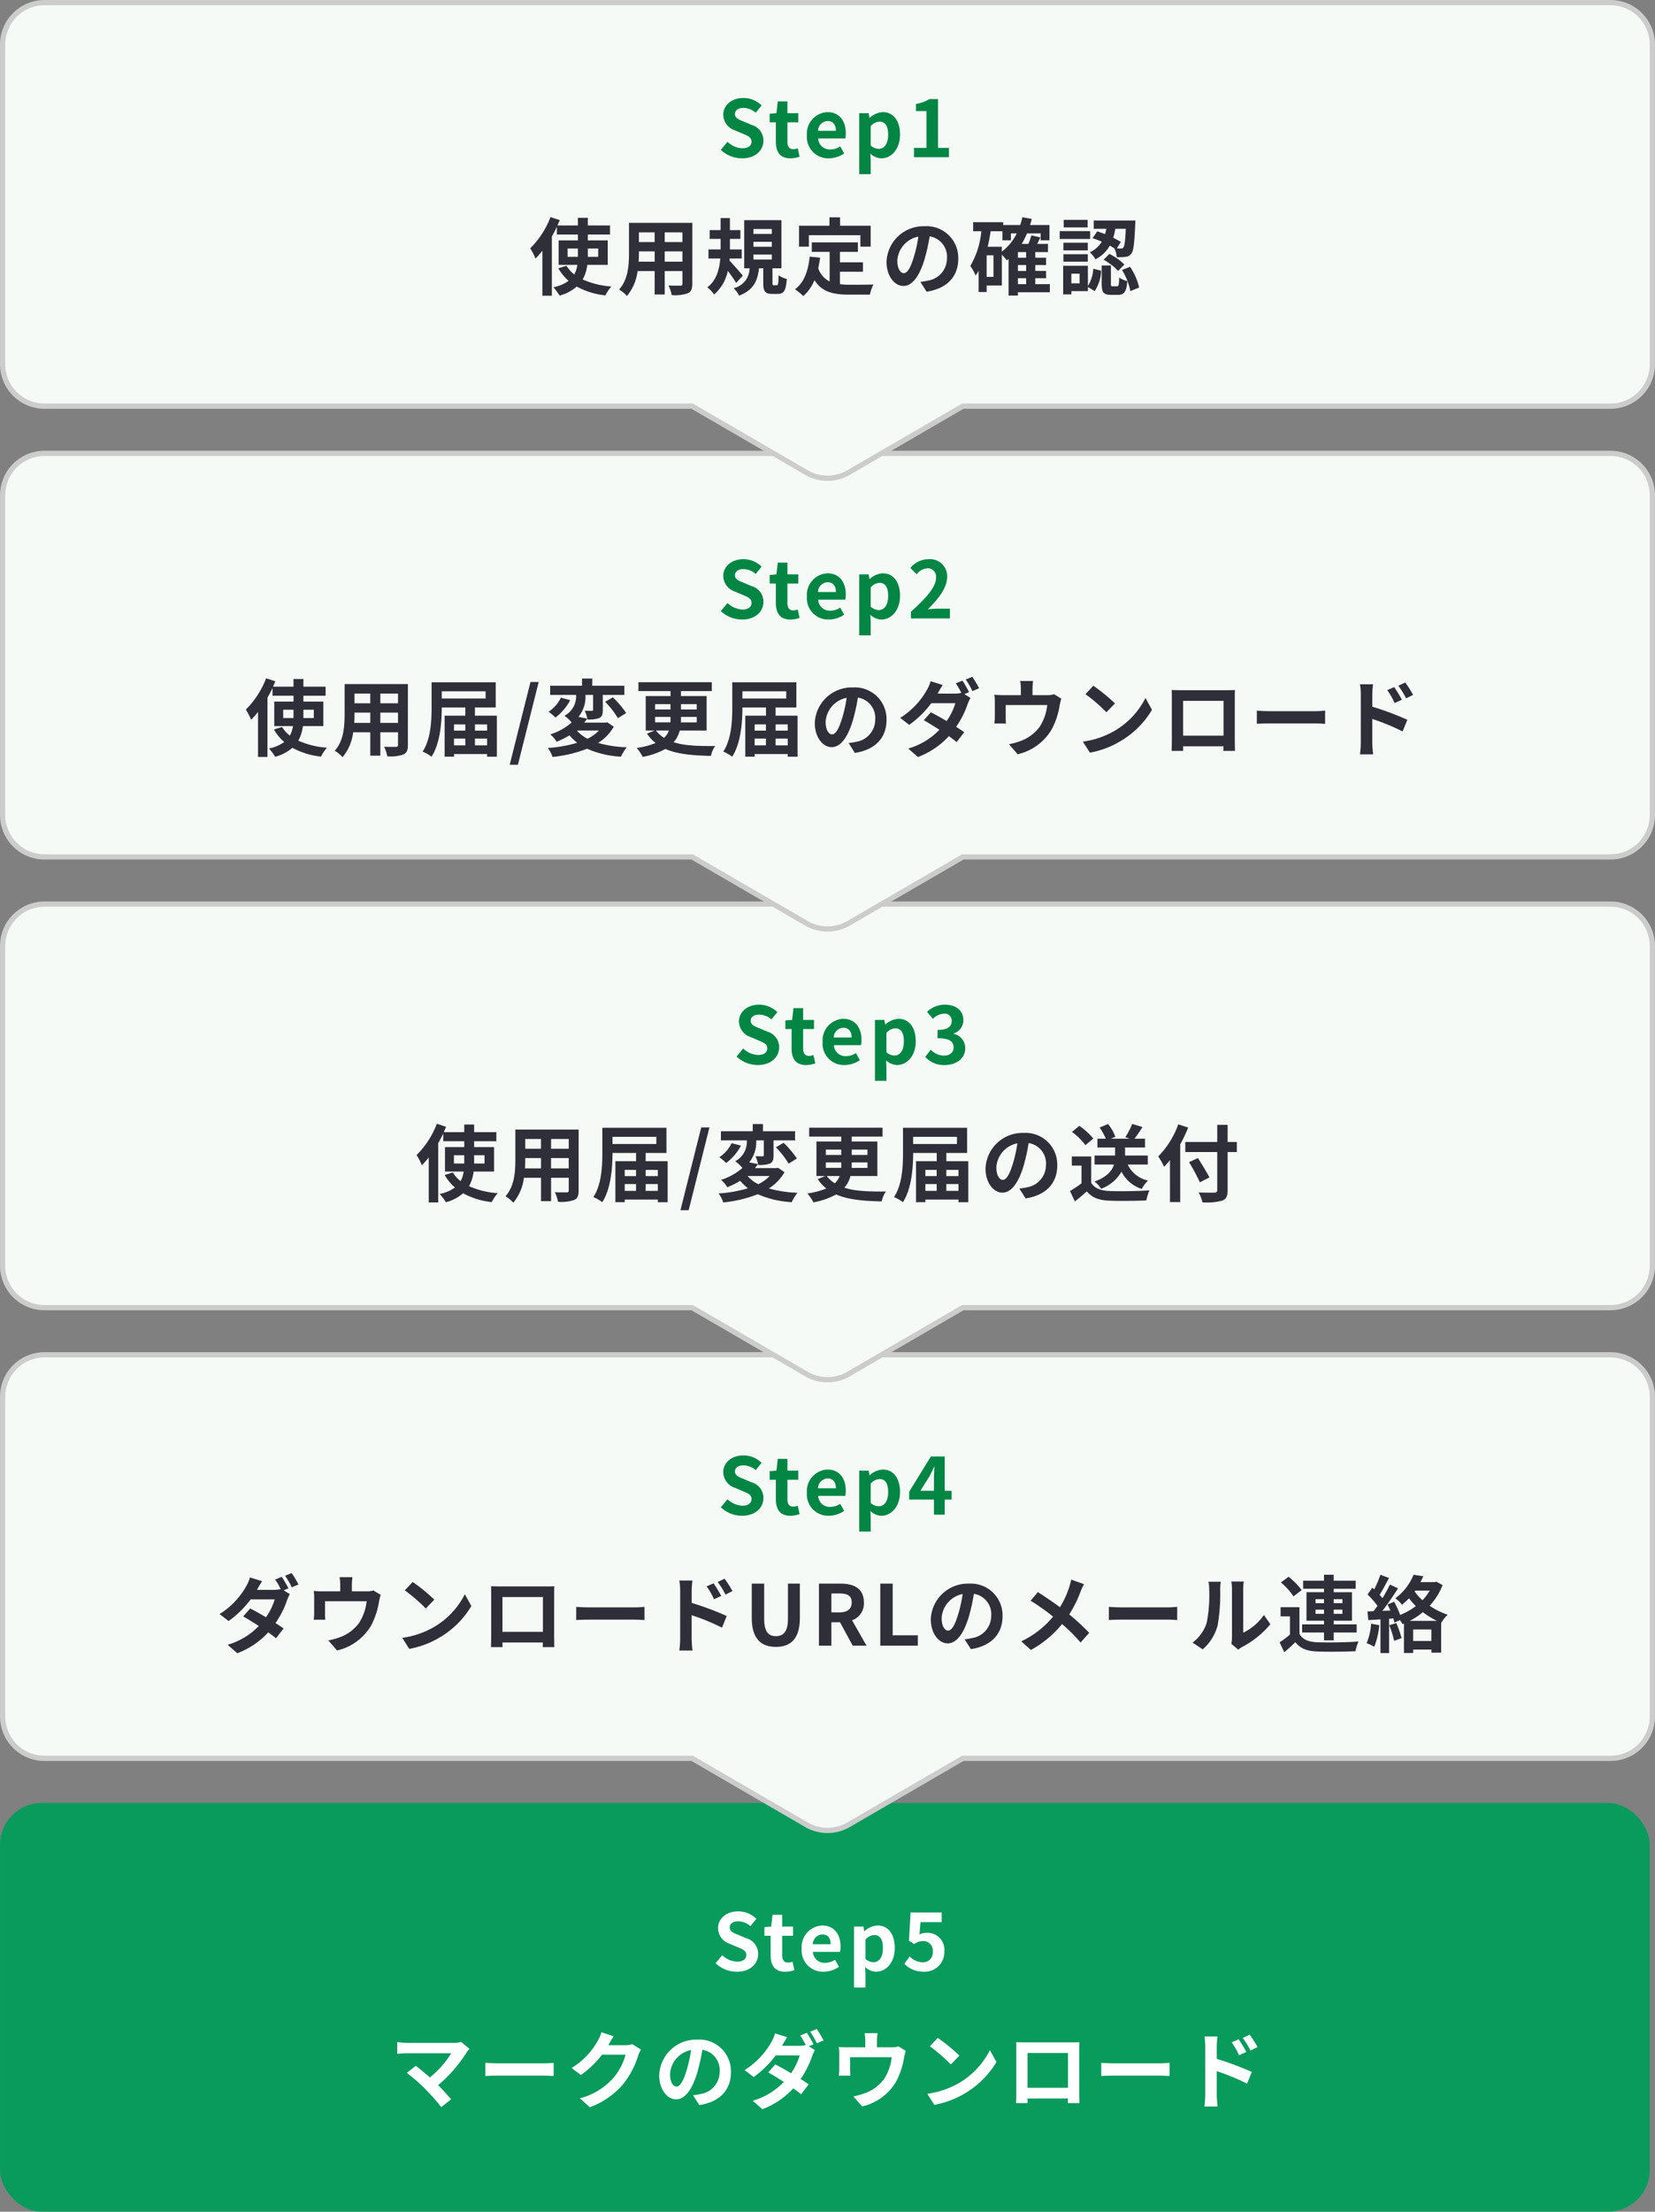<svg xmlns="http://www.w3.org/2000/svg" viewBox="0 0 316.004 422.002">
  <rect x="0" y="0" width="316.004" height="422.002" fill="#808080" stroke="none"/>
  <g id="step5" transform="translate(-79.998 -1789.898)">
    <g id="step" transform="translate(80 2146.115)">
      <rect id="長方形_6214" data-name="長方形 6214" width="315" height="78" rx="8" transform="translate(0 -12.215)" fill="#089b5c"/>
      <path id="パス_1522" data-name="パス 1522" d="M-69.952-11.392a5.168,5.168,0,0,1-1.488.176h-8.88a15.363,15.363,0,0,1-1.84-.144v2.24c.336-.032,1.2-.112,1.84-.112h8.464A17.758,17.758,0,0,1-75.92-4.624c-1.008-.88-2.064-1.744-2.7-2.224l-1.7,1.36A34.035,34.035,0,0,1-76.8-2.416,44.457,44.457,0,0,1-73.744,1.04l1.872-1.488c-.624-.752-1.568-1.792-2.48-2.7A26.657,26.657,0,0,0-68.9-9.408a4.356,4.356,0,0,1,.544-.672Zm4.624,6.5c.592-.048,1.664-.08,2.576-.08h8.592c.672,0,1.488.064,1.872.08V-7.408c-.416.032-1.136.1-1.872.1h-8.592c-.832,0-2-.048-2.576-.1Zm28.08-6.064a5.131,5.131,0,0,1-1.392.192h-3.216l.048-.08c.192-.352.592-1.072.976-1.632l-2.336-.768a7.7,7.7,0,0,1-.72,1.68A14.088,14.088,0,0,1-48.88-6.416l1.792,1.328A18.237,18.237,0,0,0-43.056-8.96h4.5a11.374,11.374,0,0,1-2.272,4.368A12.751,12.751,0,0,1-47.28-.64l1.888,1.7a15.074,15.074,0,0,0,6.464-4.512A16.694,16.694,0,0,0-36.144-8.8a6.406,6.406,0,0,1,.528-1.152Zm8.416,8.08c-.592,0-1.232-.784-1.232-2.384a4.968,4.968,0,0,1,4.016-4.592,25.433,25.433,0,0,1-.848,3.84C-27.536-3.872-28.176-2.88-28.832-2.88ZM-24.48.656c4-.608,6.048-2.976,6.048-6.3a6.047,6.047,0,0,0-6.4-6.192,7.066,7.066,0,0,0-7.3,6.784c0,2.672,1.488,4.608,3.232,4.608,1.728,0,3.1-1.952,4.048-5.152A34.434,34.434,0,0,0-23.9-9.9a3.922,3.922,0,0,1,3.312,4.192,4.29,4.29,0,0,1-3.6,4.24c-.416.1-.864.176-1.472.256Zm21.808-11.6a23.427,23.427,0,0,0-1.264-2.192l-1.264.512A18.151,18.151,0,0,1-4.144-10.8a5.271,5.271,0,0,1-1.264.144h-3.28l.016-.016c.192-.352.592-1.072.976-1.632l-2.32-.72a7.376,7.376,0,0,1-.72,1.68,14.838,14.838,0,0,1-5.088,5.312L-14.1-4.7A19.092,19.092,0,0,0-9.888-8.832H-5.3A11.654,11.654,0,0,1-6.96-5.424c-1.072-.64-2.16-1.248-3.008-1.68l-1.344,1.52c.816.464,1.9,1.12,2.976,1.824A13.372,13.372,0,0,1-14.288-.176l1.856,1.616a15.394,15.394,0,0,0,5.9-3.984c.576.416,1.1.8,1.488,1.136L-3.6-3.3c-.4-.288-.944-.64-1.536-1.024A17.49,17.49,0,0,0-2.928-8.688,8.577,8.577,0,0,1-2.4-9.84l-1.168-.72Zm-.64-2.4a15.227,15.227,0,0,1,1.28,2.208l1.28-.544a21.015,21.015,0,0,0-1.3-2.176Zm16.864,2.8a3.893,3.893,0,0,1-1.328.176H9.44V-11.6a11.629,11.629,0,0,1,.112-1.472H7.088A7.905,7.905,0,0,1,7.216-11.6v1.232H3.792a13.435,13.435,0,0,1-1.632-.08,10.216,10.216,0,0,1,.08,1.376V-6.3A12.136,12.136,0,0,1,2.16-4.96H4.368c-.032-.32-.048-.816-.048-1.184V-8.48h7.936a9.5,9.5,0,0,1-1.424,4.112A7.832,7.832,0,0,1,7.2-1.632a13.03,13.03,0,0,1-2.256.624L6.608.912a10.168,10.168,0,0,0,6.528-4.8,14.9,14.9,0,0,0,1.488-4.528,10.684,10.684,0,0,1,.32-1.28Zm7.5-1.616-1.5,1.6a33.268,33.268,0,0,1,4,3.456l1.632-1.68A33.6,33.6,0,0,0,21.056-12.16Zm-2,10.656L20.4.608a17.327,17.327,0,0,0,5.936-2.256,17.014,17.014,0,0,0,5.92-5.92L31.008-9.824A15.172,15.172,0,0,1,25.184-3.6,16.491,16.491,0,0,1,19.056-1.5ZM45.92-9.28v6.64H38.192V-9.28Zm2.144-.512c0-.48,0-1.072.032-1.552-.576.032-1.184.032-1.584.032h-8.8c-.432,0-1.04-.016-1.7-.032.032.448.032,1.1.032,1.552v7.824c0,.768-.032,2.16-.048,2.24h2.208l-.016-.88H45.9l-.016.88H48.1c0-.064-.032-1.6-.032-2.224Zm4.208,4.9c.592-.048,1.664-.08,2.576-.08H63.44c.672,0,1.488.064,1.872.08V-7.408c-.416.032-1.136.1-1.872.1H54.848c-.832,0-2-.048-2.576-.1Zm29.84-5.52a21.191,21.191,0,0,0-1.5-2.368l-1.328.624a14.981,14.981,0,0,1,1.488,2.4Zm-2.144.928c-.368-.72-1.008-1.744-1.456-2.416l-1.344.576a13.036,13.036,0,0,1,1.408,2.464ZM74.32-10.5a17.4,17.4,0,0,1,.144-1.936h-2.5a11.29,11.29,0,0,1,.16,1.936v9.2a17.327,17.327,0,0,1-.16,2.224H74.48C74.4.272,74.32-.848,74.32-1.3V-5.824A42.864,42.864,0,0,1,80.112-3.44l.9-2.224a55.663,55.663,0,0,0-6.688-2.5Z" transform="translate(158 44.785)" fill="#fff"/>
      <path id="パス_1521" data-name="パス 1521" d="M4.68.21c2.565,0,4.08-1.545,4.08-3.36A3.066,3.066,0,0,0,6.525-6.165L5.07-6.78c-.945-.375-1.74-.66-1.74-1.455,0-.735.63-1.17,1.605-1.17A3.541,3.541,0,0,1,7.29-8.49L8.415-9.885a4.926,4.926,0,0,0-3.48-1.425c-2.25,0-3.84,1.4-3.84,3.21a3.216,3.216,0,0,0,2.25,2.985l1.485.63c.99.42,1.665.675,1.665,1.5,0,.78-.615,1.275-1.77,1.275a4.367,4.367,0,0,1-2.82-1.23L.63-1.41A5.915,5.915,0,0,0,4.68.21Zm9.225,0a5.428,5.428,0,0,0,1.77-.315l-.36-1.605a2.454,2.454,0,0,1-.825.18c-.75,0-1.14-.45-1.14-1.41V-6.66h2.07V-8.4H13.35v-2.25H11.505L11.25-8.4l-1.29.1V-6.66h1.185v3.72C11.145-1.05,11.91.21,13.905.21Zm7.335,0a5.3,5.3,0,0,0,2.94-.93l-.75-1.35a3.462,3.462,0,0,1-1.89.585,2.207,2.207,0,0,1-2.325-2.1H24.39a4.1,4.1,0,0,0,.1-1.005c0-2.325-1.2-4.02-3.51-4.02A4.112,4.112,0,0,0,17.07-4.185,4.07,4.07,0,0,0,21.24.21ZM19.185-5.04a1.894,1.894,0,0,1,1.83-1.86c1.08,0,1.59.72,1.59,1.86ZM27.06,3.225h2.19V.675L29.19-.7A3.122,3.122,0,0,0,31.275.21c1.845,0,3.57-1.665,3.57-4.545,0-2.58-1.23-4.275-3.3-4.275A3.988,3.988,0,0,0,29.07-7.53h-.06l-.15-.87h-1.8Zm3.72-4.83a2.35,2.35,0,0,1-1.53-.63v-3.69a2.368,2.368,0,0,1,1.665-.87c1.155,0,1.665.885,1.665,2.49C32.58-2.475,31.8-1.605,30.78-1.605ZM40.425.21a3.751,3.751,0,0,0,3.885-3.9,3.223,3.223,0,0,0-3.42-3.525,2.871,2.871,0,0,0-1.335.315l.21-2.355H43.8V-11.1H37.86l-.3,5.385,1,.66A2.656,2.656,0,0,1,40.23-5.64,1.8,1.8,0,0,1,42.1-3.63,1.864,1.864,0,0,1,40.14-1.59a3.45,3.45,0,0,1-2.445-1.125L36.675-1.3A5.059,5.059,0,0,0,40.425.21Z" transform="translate(136 19.785)" fill="#fff"/>
    </g>
    <g id="step-2" data-name="step" transform="translate(80 2060.115)">
      <path id="合体_87" data-name="合体 87" d="M7507.981,20150.453l-21.818-12.668H7362.5a8,8,0,0,1-8-8v-61a8,8,0,0,1,8-8h299a8,8,0,0,1,8,8v61a8,8,0,0,1-8,8H7537.836l-21.818,12.668a8,8,0,0,1-8.037,0Z" transform="translate(-7354 -20072.504)" fill="#f5faf6" stroke="#ccc" stroke-width="1"/>
      <path id="パス_1520" data-name="パス 1520" d="M-103.928-10.944a23.425,23.425,0,0,0-1.264-2.192l-1.264.512A18.149,18.149,0,0,1-105.4-10.8a5.271,5.271,0,0,1-1.264.144h-3.28l.016-.016c.192-.352.592-1.072.976-1.632l-2.32-.72a7.376,7.376,0,0,1-.72,1.68,14.838,14.838,0,0,1-5.088,5.312l1.728,1.328a19.093,19.093,0,0,0,4.208-4.128h4.592a11.654,11.654,0,0,1-1.664,3.408c-1.072-.64-2.16-1.248-3.008-1.68l-1.344,1.52c.816.464,1.9,1.12,2.976,1.824a13.372,13.372,0,0,1-5.952,3.584l1.856,1.616a15.394,15.394,0,0,0,5.9-3.984c.576.416,1.1.8,1.488,1.136l1.44-1.888c-.4-.288-.944-.64-1.536-1.024a17.49,17.49,0,0,0,2.208-4.368,8.576,8.576,0,0,1,.528-1.152l-1.168-.72Zm-.64-2.4a15.228,15.228,0,0,1,1.28,2.208l1.28-.544a21.015,21.015,0,0,0-1.3-2.176Zm16.864,2.8a3.893,3.893,0,0,1-1.328.176h-2.784V-11.6a11.628,11.628,0,0,1,.112-1.472h-2.464A7.905,7.905,0,0,1-94.04-11.6v1.232h-3.424a13.435,13.435,0,0,1-1.632-.08,10.217,10.217,0,0,1,.08,1.376V-6.3A12.136,12.136,0,0,1-99.1-4.96h2.208c-.032-.32-.048-.816-.048-1.184V-8.48H-89a9.5,9.5,0,0,1-1.424,4.112,7.832,7.832,0,0,1-3.632,2.736,13.031,13.031,0,0,1-2.256.624l1.664,1.92a10.168,10.168,0,0,0,6.528-4.8,14.9,14.9,0,0,0,1.488-4.528,10.684,10.684,0,0,1,.32-1.28Zm7.5-1.616-1.5,1.6a33.268,33.268,0,0,1,4,3.456l1.632-1.68A33.6,33.6,0,0,0-80.2-12.16ZM-82.2-1.5-80.856.608A17.328,17.328,0,0,0-74.92-1.648,17.014,17.014,0,0,0-69-7.568l-1.248-2.256A15.172,15.172,0,0,1-76.072-3.6,16.491,16.491,0,0,1-82.2-1.5ZM-55.336-9.28v6.64h-7.728V-9.28Zm2.144-.512c0-.48,0-1.072.032-1.552-.576.032-1.184.032-1.584.032h-8.8c-.432,0-1.04-.016-1.7-.032.032.448.032,1.1.032,1.552v7.824c0,.768-.032,2.16-.048,2.24h2.208l-.016-.88h7.712l-.016.88h2.208c0-.064-.032-1.6-.032-2.224Zm4.208,4.9c.592-.048,1.664-.08,2.576-.08h8.592c.672,0,1.488.064,1.872.08V-7.408c-.416.032-1.136.1-1.872.1h-8.592c-.832,0-2-.048-2.576-.1Zm29.84-5.52a21.19,21.19,0,0,0-1.5-2.368l-1.328.624a14.981,14.981,0,0,1,1.488,2.4Zm-2.144.928c-.368-.72-1.008-1.744-1.456-2.416l-1.344.576A13.036,13.036,0,0,1-22.68-8.864ZM-26.936-10.5a17.4,17.4,0,0,1,.144-1.936h-2.5a11.29,11.29,0,0,1,.16,1.936v9.2a17.325,17.325,0,0,1-.16,2.224h2.512c-.08-.656-.16-1.776-.16-2.224V-5.824A42.863,42.863,0,0,1-21.144-3.44l.9-2.224a55.663,55.663,0,0,0-6.688-2.5ZM-10.856.224c2.9,0,4.576-1.616,4.576-5.552V-11.84H-8.552v6.72c0,2.464-.9,3.3-2.3,3.3-1.392,0-2.24-.832-2.24-3.3v-6.72h-2.368v6.512C-15.464-1.392-13.736.224-10.856.224ZM-.264-9.968H1.272c1.52,0,2.352.432,2.352,1.712,0,1.264-.832,1.9-2.352,1.9H-.264ZM6.456,0,3.688-4.848A3.389,3.389,0,0,0,5.944-8.256c0-2.72-1.968-3.584-4.448-3.584H-2.632V0H-.264V-4.48H1.384L3.816,0ZM9.08,0h7.168V-1.984h-4.8V-11.84H9.08ZM22.024-2.88c-.592,0-1.232-.784-1.232-2.384a4.968,4.968,0,0,1,4.016-4.592,25.433,25.433,0,0,1-.848,3.84C23.32-3.872,22.68-2.88,22.024-2.88ZM26.376.656c4-.608,6.048-2.976,6.048-6.3a6.047,6.047,0,0,0-6.4-6.192,7.066,7.066,0,0,0-7.3,6.784c0,2.672,1.488,4.608,3.232,4.608,1.728,0,3.1-1.952,4.048-5.152a34.434,34.434,0,0,0,.944-4.3,3.922,3.922,0,0,1,3.312,4.192,4.29,4.29,0,0,1-3.6,4.24c-.416.1-.864.176-1.472.256ZM45.528-12.608a11.706,11.706,0,0,1-.384,1.472,17.441,17.441,0,0,1-1.76,3.792c-1.3-.96-2.944-2.08-4.224-2.88L37.784-8.576a41.492,41.492,0,0,1,4.288,3.024,17.458,17.458,0,0,1-6.08,4.72L37.832.816a20,20,0,0,0,5.952-4.944A31.927,31.927,0,0,1,47.32-.608l1.648-1.84a41.42,41.42,0,0,0-3.808-3.52,22.818,22.818,0,0,0,2.16-4.352,12.652,12.652,0,0,1,.656-1.424Zm7.2,7.712c.592-.048,1.664-.08,2.576-.08H63.9c.672,0,1.488.064,1.872.08V-7.408c-.416.032-1.136.1-1.872.1H55.3c-.832,0-2-.048-2.576-.1ZM70.648.7A9.268,9.268,0,0,0,73.5-3.888a35.3,35.3,0,0,0,.48-6.88,10.2,10.2,0,0,1,.112-1.44H71.736a5.84,5.84,0,0,1,.144,1.456,27.571,27.571,0,0,1-.464,6.336A7.548,7.548,0,0,1,68.7-.592Zm6.784.048a4.079,4.079,0,0,1,.7-.48A17.617,17.617,0,0,0,83.56-4.1l-1.232-1.76A10.132,10.132,0,0,1,78.376-2.48v-8.368a8.125,8.125,0,0,1,.112-1.392H76.1a7.092,7.092,0,0,1,.128,1.376v9.328A6.088,6.088,0,0,1,76.1-.352ZM92.184-6.08v-.8H93.8v.8Zm0-2.8H93.8v.768H92.184Zm5.136,0v.768H95.656V-8.88Zm0,2.8H95.656v-.8H97.32ZM93.8-1.024h1.856V-2.512h4.384V-4.064H95.656v-.7h3.488v-5.44H95.656v-.656h4.192V-12.4H95.656v-1.136H93.8V-12.4H89.816v1.536H93.8v.656H90.456v5.44H93.8v.7H89.624v1.552H93.8Zm-4.256-9.584a13.9,13.9,0,0,0-2.512-2.544l-1.456,1.088a12.468,12.468,0,0,1,2.4,2.656Zm-.432,3.264h-3.6V-5.6H87.3v3.488A19.174,19.174,0,0,1,85.32-.64l.9,1.888c.816-.688,1.472-1.3,2.112-1.92.96,1.232,2.24,1.7,4.144,1.776,1.952.08,5.344.048,7.328-.048A8.675,8.675,0,0,1,100.392-.8c-2.208.176-5.984.224-7.9.144-1.632-.064-2.752-.512-3.376-1.584Zm13.68,3.152a11.633,11.633,0,0,1-.848,3.712A9.4,9.4,0,0,1,103.4.208a14.793,14.793,0,0,0,.96-4.128Zm3.472.288a18.933,18.933,0,0,1,.928,2.976L108.6-1.44a17.641,17.641,0,0,0-.992-2.88Zm3.9-.832A13.408,13.408,0,0,0,112.68-6.4a14.815,14.815,0,0,0,2.7,1.664Zm.656,3.84V-3.1h3.488V-.9Zm.4-9.616h2.768a10.215,10.215,0,0,1-1.376,1.84,9.627,9.627,0,0,1-1.5-1.664Zm4.032-1.7-.288.08h-2.752a11.974,11.974,0,0,0,.544-1.12l-1.856-.288a10.39,10.39,0,0,1-3.488,4.5,5.5,5.5,0,0,1,1.28,1.232,12.224,12.224,0,0,0,1.328-1.232,16.462,16.462,0,0,0,1.312,1.488,12.743,12.743,0,0,1-2.992,1.68,16.762,16.762,0,0,0-1.152-2.512l-1.264.528c.192.352.384.752.56,1.152l-1.536.064c1.008-1.3,2.112-2.912,2.992-4.3l-1.552-.72a29.014,29.014,0,0,1-1.424,2.592c-.16-.192-.336-.416-.544-.64.576-.9,1.216-2.128,1.792-3.216l-1.648-.608a20.284,20.284,0,0,1-1.168,2.784c-.128-.112-.256-.224-.368-.32l-.912,1.3A15.7,15.7,0,0,1,104.008-7.6c-.256.368-.512.72-.752,1.024l-1.152.048.16,1.648,2.32-.144V1.408h1.648V-5.136l.816-.064c.08.288.144.56.192.8l1.056-.48a4.663,4.663,0,0,1,.5.768l.272-.112V1.392h1.76V.736h3.488v.592h1.856V-4.4l.032.016a6.6,6.6,0,0,1,1.216-1.52,14.1,14.1,0,0,1-3.44-1.712,12.429,12.429,0,0,0,2.464-3.952Z" transform="translate(159 43.785)" fill="#2f2f39"/>
      <path id="パス_1519" data-name="パス 1519" d="M4.68.21c2.565,0,4.08-1.545,4.08-3.36A3.066,3.066,0,0,0,6.525-6.165L5.07-6.78c-.945-.375-1.74-.66-1.74-1.455,0-.735.63-1.17,1.605-1.17A3.541,3.541,0,0,1,7.29-8.49L8.415-9.885a4.926,4.926,0,0,0-3.48-1.425c-2.25,0-3.84,1.4-3.84,3.21a3.216,3.216,0,0,0,2.25,2.985l1.485.63c.99.42,1.665.675,1.665,1.5,0,.78-.615,1.275-1.77,1.275a4.367,4.367,0,0,1-2.82-1.23L.63-1.41A5.915,5.915,0,0,0,4.68.21Zm9.225,0a5.428,5.428,0,0,0,1.77-.315l-.36-1.605a2.454,2.454,0,0,1-.825.18c-.75,0-1.14-.45-1.14-1.41V-6.66h2.07V-8.4H13.35v-2.25H11.505L11.25-8.4l-1.29.1V-6.66h1.185v3.72C11.145-1.05,11.91.21,13.905.21Zm7.335,0a5.3,5.3,0,0,0,2.94-.93l-.75-1.35a3.462,3.462,0,0,1-1.89.585,2.207,2.207,0,0,1-2.325-2.1H24.39a4.1,4.1,0,0,0,.1-1.005c0-2.325-1.2-4.02-3.51-4.02A4.112,4.112,0,0,0,17.07-4.185,4.07,4.07,0,0,0,21.24.21ZM19.185-5.04a1.894,1.894,0,0,1,1.83-1.86c1.08,0,1.59.72,1.59,1.86ZM27.06,3.225h2.19V.675L29.19-.7A3.122,3.122,0,0,0,31.275.21c1.845,0,3.57-1.665,3.57-4.545,0-2.58-1.23-4.275-3.3-4.275A3.988,3.988,0,0,0,29.07-7.53h-.06l-.15-.87h-1.8Zm3.72-4.83a2.35,2.35,0,0,1-1.53-.63v-3.69a2.368,2.368,0,0,1,1.665-.87c1.155,0,1.665.885,1.665,2.49C32.58-2.475,31.8-1.605,30.78-1.605ZM38.745-4.56,40.47-7.32c.315-.6.615-1.215.885-1.8h.06c-.03.645-.09,1.65-.09,2.295V-4.56Zm5.955,0H43.38V-11.1H40.74L36.6-4.38v1.5h4.725V0H43.38V-2.88H44.7Z" transform="translate(137 18.785)" fill="#038644"/>
    </g>
    <g id="step-3" data-name="step" transform="translate(80 1975.115)">
      <path id="合体_88" data-name="合体 88" d="M7507.981,20150.453l-21.818-12.668H7362.5a8,8,0,0,1-8-8v-61a8,8,0,0,1,8-8h299a8,8,0,0,1,8,8v61a8,8,0,0,1-8,8H7537.836l-21.818,12.668a8,8,0,0,1-8.037,0Z" transform="translate(-7354 -20073.498)" fill="#f5faf6" stroke="#ccc" stroke-width="1"/>
      <path id="パス_1518" data-name="パス 1518" d="M-71.328-6V-7.584h1.968V-6Zm5.84-1.584V-6h-1.984V-7.584Zm1.824,3.12V-9.136h-3.808v-1.12h4.24v-1.728h-4.24V-13.44H-69.36v1.456h-3.9c.144-.352.288-.688.432-1.024l-1.76-.576a16.983,16.983,0,0,1-3.872,5.968,12.592,12.592,0,0,1,1.008,1.952,17.67,17.67,0,0,0,1.312-1.5V1.424h1.808V-9.888c.352-.608.672-1.232.96-1.84v1.472h4.016v1.12h-3.68v4.672h3.568a5.2,5.2,0,0,1-.592,1.824,6.6,6.6,0,0,1-1.488-1.648l-1.552.48a9.216,9.216,0,0,0,1.968,2.384A7.38,7.38,0,0,1-74.048-.192a10.451,10.451,0,0,1,1.184,1.584A8.2,8.2,0,0,0-69.584-.32a14.689,14.689,0,0,0,5.472,1.68,7.86,7.86,0,0,1,1.136-1.7A16.044,16.044,0,0,1-68.448-1.68a7.568,7.568,0,0,0,.88-2.784Zm10.88-.608V-7.04h3.376v1.968Zm-4.976,0c.032-.592.048-1.168.048-1.68V-7.04H-54.7v1.968Zm3.056-5.6v1.856h-3.008v-1.856Zm5.3,1.856h-3.376v-1.856h3.376Zm1.888-3.664H-59.6v5.712c0,2.24-.144,5.088-1.888,7.008a7.028,7.028,0,0,1,1.5,1.232A9.163,9.163,0,0,0-57.968-3.28H-54.7V1.184h1.92V-3.28h3.376v2.4c0,.288-.112.384-.416.384-.288,0-1.344.016-2.24-.032A7.194,7.194,0,0,1-51.456,1.3,7.43,7.43,0,0,0-48.384.96c.64-.288.864-.8.864-1.824Zm12.8,11.7v-1.3h2.32v1.3Zm-4-1.3h2.16v1.3h-2.16Zm2.16-2.7V-3.6h-2.16V-4.784Zm4.16,0V-3.6h-2.32V-4.784Zm-.288-6.32v1.376h-8.368V-11.1ZM-34.72-6.448V-8.016h3.968v-4.8h-12.24v4.688c0,2.512-.112,6.1-1.712,8.528a8.372,8.372,0,0,1,1.7.976c1.664-2.56,1.952-6.624,1.952-9.392h4.5v1.568h-3.952V1.376h1.792V.88h6.32v.5h1.872V-6.448Zm6.64,9.36h1.568l3.968-15.792h-1.568Zm17.04-6.528a7.9,7.9,0,0,1-2.176,1.568,6.825,6.825,0,0,1-2.048-1.568Zm1.6-1.568-.336.064h-4.08c.208-.256.4-.512.592-.768l-1.68-.336a6.126,6.126,0,0,0,1.328-4.192h1.456v2.832c0,.16-.048.208-.24.208-.176,0-.8,0-1.36-.016a6.294,6.294,0,0,1,.528,1.664A5.673,5.673,0,0,0-10.976-6c.544-.272.672-.736.672-1.536v-2.88h4.112V-12.16H-12.32v-1.376h-1.952v1.376h-6.08v1.744h4.96a4.267,4.267,0,0,1-2.224,3.984,6.9,6.9,0,0,1,1.36,1.28,11.158,11.158,0,0,1-4.08,2.272,5.1,5.1,0,0,1,1.2,1.408A15.377,15.377,0,0,0-16.672-2.7,9.627,9.627,0,0,0-15.184-1.28,25.131,25.131,0,0,1-20.8-.288a6.266,6.266,0,0,1,.9,1.712A24.562,24.562,0,0,0-13.312-.144a18.475,18.475,0,0,0,6.48,1.52,8.321,8.321,0,0,1,1.1-1.792A22.775,22.775,0,0,1-11.2-1.248a8.82,8.82,0,0,0,2.992-3.1Zm-8.864-4.7A6.716,6.716,0,0,1-20.656-7.2a11.441,11.441,0,0,1,1.312,1.1,9.934,9.934,0,0,0,2.816-3.312Zm8.448.784a17.137,17.137,0,0,1,2.432,3.12L-5.84-6.96A18.78,18.78,0,0,0-8.384-9.952ZM2.32-3.616a3.492,3.492,0,0,1-.928,1.392A6.072,6.072,0,0,1-.16-3.616ZM-.32-6.208H2.624V-5.7c0,.176,0,.352-.016.528H-.32Zm0-2.448H2.624v1.024H-.32Zm7.952,0v1.024H4.624V-8.656Zm0,3.488H4.608c.016-.176.016-.352.016-.512v-.528H7.632ZM9.52-3.616v-6.576h-4.9v-.944h5.888v-1.7H-3.5v1.7H2.624v.944H-2.112v6.576h1.7l-1.456.592A7.714,7.714,0,0,0-.224-1.232,15.532,15.532,0,0,1-3.84-.288a8.838,8.838,0,0,1,1.152,1.7A14.439,14.439,0,0,0,1.648-.1C3.936.912,6.88,1.152,10.352,1.232a4.612,4.612,0,0,1,.816-1.888C7.92-.64,5.3-.7,3.216-1.392A5.244,5.244,0,0,0,4.384-3.616ZM22.688-.784v-1.3h2.32v1.3Zm-4-1.3h2.16v1.3h-2.16Zm2.16-2.7V-3.6h-2.16V-4.784Zm4.16,0V-3.6h-2.32V-4.784ZM24.72-11.1v1.376H16.352V-11.1ZM22.688-6.448V-8.016h3.968v-4.8H14.416v4.688c0,2.512-.112,6.1-1.712,8.528a8.372,8.372,0,0,1,1.7.976c1.664-2.56,1.952-6.624,1.952-9.392h4.5v1.568H16.9V1.376h1.792V.88h6.32v.5H26.88V-6.448ZM33.472-2.88c-.592,0-1.232-.784-1.232-2.384a4.968,4.968,0,0,1,4.016-4.592,25.433,25.433,0,0,1-.848,3.84C34.768-3.872,34.128-2.88,33.472-2.88ZM37.824.656c4-.608,6.048-2.976,6.048-6.3a6.047,6.047,0,0,0-6.4-6.192,7.066,7.066,0,0,0-7.3,6.784c0,2.672,1.488,4.608,3.232,4.608,1.728,0,3.1-1.952,4.048-5.152A34.434,34.434,0,0,0,38.4-9.9a3.922,3.922,0,0,1,3.312,4.192,4.29,4.29,0,0,1-3.6,4.24c-.416.1-.864.176-1.472.256ZM61.152-5.808V-7.52H56.816V-9.056h3.808v-1.68h-2c.464-.608,1.008-1.408,1.52-2.224l-1.952-.592a15.889,15.889,0,0,1-1.328,2.528l.816.288H54.112l.848-.368a8.279,8.279,0,0,0-1.392-2.432l-1.616.672a10.537,10.537,0,0,1,1.184,2.128h-1.6v1.68h3.376V-7.52h-3.92v1.712H54.7c-.352,1.152-1.28,2.352-3.712,3.248a5.984,5.984,0,0,1,1.264,1.376,7.505,7.505,0,0,0,3.888-3.264A6.55,6.55,0,0,0,60-1.152a6.98,6.98,0,0,1,1.2-1.6,5.59,5.59,0,0,1-3.888-3.056Zm-10.4-4.96a12.812,12.812,0,0,0-2.672-2.416l-1.408,1.152A12.108,12.108,0,0,1,49.248-9.5Zm-.4,3.424h-3.7V-5.6H48.5v3.376A21.012,21.012,0,0,1,46.3-.752l.928,1.984c.88-.672,1.584-1.3,2.288-1.92,1.04,1.248,2.352,1.7,4.32,1.776,1.9.08,5.12.048,7.04-.048a9.965,9.965,0,0,1,.592-1.92c-2.128.16-5.728.208-7.6.128-1.664-.064-2.864-.5-3.52-1.568Zm16.624-6.128A16.749,16.749,0,0,1,63.152-7.36a15.537,15.537,0,0,1,1.12,1.984c.368-.384.752-.816,1.12-1.28V1.36h1.952V-9.632a29.388,29.388,0,0,0,1.52-3.232Zm11.184,3.36H76.4v-3.264H74.416v3.264h-6.1v1.92h6.1V-.928c0,.352-.144.48-.544.48C73.5-.432,72.1-.432,70.864-.48A7.578,7.578,0,0,1,71.6,1.408a11.374,11.374,0,0,0,3.744-.32C76.112.8,76.4.3,76.4-.928V-8.192h1.76ZM72.928-3.344c-.48-.96-1.472-2.528-2.192-3.7l-1.7.784A37.542,37.542,0,0,1,71.1-2.416Z" transform="translate(158 42.785)" fill="#2f2f39"/>
      <path id="パス_1517" data-name="パス 1517" d="M4.68.21c2.565,0,4.08-1.545,4.08-3.36A3.066,3.066,0,0,0,6.525-6.165L5.07-6.78c-.945-.375-1.74-.66-1.74-1.455,0-.735.63-1.17,1.605-1.17A3.541,3.541,0,0,1,7.29-8.49L8.415-9.885a4.926,4.926,0,0,0-3.48-1.425c-2.25,0-3.84,1.4-3.84,3.21a3.216,3.216,0,0,0,2.25,2.985l1.485.63c.99.42,1.665.675,1.665,1.5,0,.78-.615,1.275-1.77,1.275a4.367,4.367,0,0,1-2.82-1.23L.63-1.41A5.915,5.915,0,0,0,4.68.21Zm9.225,0a5.428,5.428,0,0,0,1.77-.315l-.36-1.605a2.454,2.454,0,0,1-.825.18c-.75,0-1.14-.45-1.14-1.41V-6.66h2.07V-8.4H13.35v-2.25H11.505L11.25-8.4l-1.29.1V-6.66h1.185v3.72C11.145-1.05,11.91.21,13.905.21Zm7.335,0a5.3,5.3,0,0,0,2.94-.93l-.75-1.35a3.462,3.462,0,0,1-1.89.585,2.207,2.207,0,0,1-2.325-2.1H24.39a4.1,4.1,0,0,0,.1-1.005c0-2.325-1.2-4.02-3.51-4.02A4.112,4.112,0,0,0,17.07-4.185,4.07,4.07,0,0,0,21.24.21ZM19.185-5.04a1.894,1.894,0,0,1,1.83-1.86c1.08,0,1.59.72,1.59,1.86ZM27.06,3.225h2.19V.675L29.19-.7A3.122,3.122,0,0,0,31.275.21c1.845,0,3.57-1.665,3.57-4.545,0-2.58-1.23-4.275-3.3-4.275A3.988,3.988,0,0,0,29.07-7.53h-.06l-.15-.87h-1.8Zm3.72-4.83a2.35,2.35,0,0,1-1.53-.63v-3.69a2.368,2.368,0,0,1,1.665-.87c1.155,0,1.665.885,1.665,2.49C32.58-2.475,31.8-1.605,30.78-1.605ZM40.4.21c2.115,0,3.9-1.185,3.9-3.225a2.774,2.774,0,0,0-2.22-2.73V-5.82a2.63,2.63,0,0,0,1.86-2.535c0-1.905-1.455-2.955-3.6-2.955a4.925,4.925,0,0,0-3.33,1.365L38.13-8.6a3.167,3.167,0,0,1,2.1-.99A1.327,1.327,0,0,1,41.715-8.19c0,.99-.66,1.7-2.7,1.7V-4.9c2.415,0,3.06.675,3.06,1.77,0,.99-.765,1.545-1.89,1.545A3.526,3.526,0,0,1,37.71-2.73L36.675-1.335A4.719,4.719,0,0,0,40.4.21Z" transform="translate(140 17.785)" fill="#038644"/>
    </g>
    <g id="step-4" data-name="step" transform="translate(80 1889.115)">
      <path id="合体_89" data-name="合体 89" d="M7507.981,20150.453l-21.818-12.668H7362.5a8,8,0,0,1-8-8v-61a8,8,0,0,1,8-8h299a8,8,0,0,1,8,8v61a8,8,0,0,1-8,8H7537.836l-21.818,12.668a8,8,0,0,1-8.037,0Z" transform="translate(-7354 -20073.498)" fill="#f5faf6" stroke="#ccc" stroke-width="1"/>
      <path id="パス_1516" data-name="パス 1516" d="M-104.928-6V-7.584h1.968V-6Zm5.84-1.584V-6h-1.984V-7.584Zm1.824,3.12V-9.136h-3.808v-1.12h4.24v-1.728h-4.24V-13.44h-1.888v1.456h-3.9c.144-.352.288-.688.432-1.024l-1.76-.576a16.983,16.983,0,0,1-3.872,5.968,12.592,12.592,0,0,1,1.008,1.952,17.67,17.67,0,0,0,1.312-1.5V1.424h1.808V-9.888c.352-.608.672-1.232.96-1.84v1.472h4.016v1.12h-3.68v4.672h3.568a5.2,5.2,0,0,1-.592,1.824,6.6,6.6,0,0,1-1.488-1.648l-1.552.48a9.216,9.216,0,0,0,1.968,2.384,7.38,7.38,0,0,1-2.912,1.232,10.451,10.451,0,0,1,1.184,1.584,8.2,8.2,0,0,0,3.28-1.712,14.689,14.689,0,0,0,5.472,1.68,7.86,7.86,0,0,1,1.136-1.7,16.044,16.044,0,0,1-5.472-1.344,7.568,7.568,0,0,0,.88-2.784Zm10.88-.608V-7.04h3.376v1.968Zm-4.976,0c.032-.592.048-1.168.048-1.68V-7.04H-88.3v1.968Zm3.056-5.6v1.856h-3.008v-1.856Zm5.3,1.856h-3.376v-1.856h3.376Zm1.888-3.664H-93.2v5.712c0,2.24-.144,5.088-1.888,7.008a7.028,7.028,0,0,1,1.5,1.232A9.163,9.163,0,0,0-91.568-3.28H-88.3V1.184h1.92V-3.28h3.376v2.4c0,.288-.112.384-.416.384-.288,0-1.344.016-2.24-.032A7.193,7.193,0,0,1-85.056,1.3,7.43,7.43,0,0,0-81.984.96c.64-.288.864-.8.864-1.824Zm12.8,11.7v-1.3H-66v1.3Zm-4-1.3h2.16v1.3h-2.16Zm2.16-2.7V-3.6h-2.16V-4.784Zm4.16,0V-3.6h-2.32V-4.784Zm-.288-6.32v1.376h-8.368V-11.1ZM-68.32-6.448V-8.016h3.968v-4.8h-12.24v4.688c0,2.512-.112,6.1-1.712,8.528a8.372,8.372,0,0,1,1.7.976c1.664-2.56,1.952-6.624,1.952-9.392h4.5v1.568h-3.952V1.376h1.792V.88H-66v.5h1.872V-6.448Zm6.64,9.36h1.568l3.968-15.792h-1.568Zm17.04-6.528a7.9,7.9,0,0,1-2.176,1.568,6.825,6.825,0,0,1-2.048-1.568Zm1.6-1.568-.336.064h-4.08c.208-.256.4-.512.592-.768l-1.68-.336a6.126,6.126,0,0,0,1.328-4.192h1.456v2.832c0,.16-.048.208-.24.208-.176,0-.8,0-1.36-.016a6.294,6.294,0,0,1,.528,1.664A5.673,5.673,0,0,0-44.576-6c.544-.272.672-.736.672-1.536v-2.88h4.112V-12.16H-45.92v-1.376h-1.952v1.376h-6.08v1.744h4.96a4.267,4.267,0,0,1-2.224,3.984,6.9,6.9,0,0,1,1.36,1.28,11.158,11.158,0,0,1-4.08,2.272,5.1,5.1,0,0,1,1.2,1.408A15.376,15.376,0,0,0-50.272-2.7,9.627,9.627,0,0,0-48.784-1.28,25.131,25.131,0,0,1-54.4-.288a6.266,6.266,0,0,1,.9,1.712A24.562,24.562,0,0,0-46.912-.144a18.475,18.475,0,0,0,6.48,1.52,8.32,8.32,0,0,1,1.1-1.792A22.775,22.775,0,0,1-44.8-1.248a8.82,8.82,0,0,0,2.992-3.1Zm-8.864-4.7A6.716,6.716,0,0,1-54.256-7.2a11.441,11.441,0,0,1,1.312,1.1,9.934,9.934,0,0,0,2.816-3.312Zm8.448.784a17.137,17.137,0,0,1,2.432,3.12l1.584-.976a18.78,18.78,0,0,0-2.544-2.992ZM-31.28-3.616a3.492,3.492,0,0,1-.928,1.392A6.073,6.073,0,0,1-33.76-3.616Zm-2.64-2.592h2.944V-5.7c0,.176,0,.352-.016.528H-33.92Zm0-2.448h2.944v1.024H-33.92Zm7.952,0v1.024h-3.008V-8.656Zm0,3.488h-3.024c.016-.176.016-.352.016-.512v-.528h3.008Zm1.888,1.552v-6.576h-4.9v-.944h5.888v-1.7H-37.1v1.7h6.128v.944h-4.736v6.576h1.7l-1.456.592a7.714,7.714,0,0,0,1.648,1.792,15.532,15.532,0,0,1-3.616.944,8.838,8.838,0,0,1,1.152,1.7A14.439,14.439,0,0,0-31.952-.1c2.288,1.008,5.232,1.248,8.7,1.328a4.612,4.612,0,0,1,.816-1.888C-25.68-.64-28.3-.7-30.384-1.392a5.244,5.244,0,0,0,1.168-2.224ZM-10.912-.784v-1.3h2.32v1.3Zm-4-1.3h2.16v1.3h-2.16Zm2.16-2.7V-3.6h-2.16V-4.784Zm4.16,0V-3.6h-2.32V-4.784ZM-8.88-11.1v1.376h-8.368V-11.1Zm-2.032,4.656V-8.016h3.968v-4.8h-12.24v4.688c0,2.512-.112,6.1-1.712,8.528a8.372,8.372,0,0,1,1.7.976c1.664-2.56,1.952-6.624,1.952-9.392h4.5v1.568H-16.7V1.376h1.792V.88h6.32v.5H-6.72V-6.448ZM-.128-2.88c-.592,0-1.232-.784-1.232-2.384A4.968,4.968,0,0,1,2.656-9.856a25.433,25.433,0,0,1-.848,3.84C1.168-3.872.528-2.88-.128-2.88ZM4.224.656c4-.608,6.048-2.976,6.048-6.3a6.047,6.047,0,0,0-6.4-6.192,7.066,7.066,0,0,0-7.3,6.784c0,2.672,1.488,4.608,3.232,4.608,1.728,0,3.1-1.952,4.048-5.152A34.434,34.434,0,0,0,4.8-9.9,3.922,3.922,0,0,1,8.112-5.712a4.29,4.29,0,0,1-3.6,4.24c-.416.1-.864.176-1.472.256Zm21.808-11.6a23.427,23.427,0,0,0-1.264-2.192l-1.264.512A18.152,18.152,0,0,1,24.56-10.8a5.271,5.271,0,0,1-1.264.144h-3.28l.016-.016c.192-.352.592-1.072.976-1.632l-2.32-.72a7.376,7.376,0,0,1-.72,1.68A14.838,14.838,0,0,1,12.88-6.032L14.608-4.7a19.092,19.092,0,0,0,4.208-4.128h4.592a11.654,11.654,0,0,1-1.664,3.408c-1.072-.64-2.16-1.248-3.008-1.68l-1.344,1.52c.816.464,1.9,1.12,2.976,1.824A13.372,13.372,0,0,1,14.416-.176L16.272,1.44a15.394,15.394,0,0,0,5.9-3.984c.576.416,1.1.8,1.488,1.136L25.1-3.3c-.4-.288-.944-.64-1.536-1.024a17.49,17.49,0,0,0,2.208-4.368A8.577,8.577,0,0,1,26.3-9.84l-1.168-.72Zm-.64-2.4a15.228,15.228,0,0,1,1.28,2.208l1.28-.544a21.014,21.014,0,0,0-1.3-2.176Zm16.864,2.8a3.893,3.893,0,0,1-1.328.176H38.144V-11.6a11.628,11.628,0,0,1,.112-1.472H35.792A7.905,7.905,0,0,1,35.92-11.6v1.232H32.5a13.435,13.435,0,0,1-1.632-.08,10.216,10.216,0,0,1,.08,1.376V-6.3a12.135,12.135,0,0,1-.08,1.344h2.208c-.032-.32-.048-.816-.048-1.184V-8.48H40.96a9.5,9.5,0,0,1-1.424,4.112A7.832,7.832,0,0,1,35.9-1.632a13.03,13.03,0,0,1-2.256.624L35.312.912a10.168,10.168,0,0,0,6.528-4.8,14.9,14.9,0,0,0,1.488-4.528,10.684,10.684,0,0,1,.32-1.28Zm7.5-1.616-1.5,1.6a33.268,33.268,0,0,1,4,3.456l1.632-1.68A33.6,33.6,0,0,0,49.76-12.16ZM47.76-1.5,49.1.608A17.328,17.328,0,0,0,55.04-1.648a17.014,17.014,0,0,0,5.92-5.92L59.712-9.824A15.172,15.172,0,0,1,53.888-3.6,16.491,16.491,0,0,1,47.76-1.5ZM74.624-9.28v6.64H66.9V-9.28Zm2.144-.512c0-.48,0-1.072.032-1.552-.576.032-1.184.032-1.584.032h-8.8c-.432,0-1.04-.016-1.7-.032.032.448.032,1.1.032,1.552v7.824c0,.768-.032,2.16-.048,2.24h2.208L66.9-.608h7.712l-.016.88H76.8c0-.064-.032-1.6-.032-2.224Zm4.208,4.9c.592-.048,1.664-.08,2.576-.08h8.592c.672,0,1.488.064,1.872.08V-7.408c-.416.032-1.136.1-1.872.1H83.552c-.832,0-2-.048-2.576-.1Zm29.84-5.52a21.191,21.191,0,0,0-1.5-2.368l-1.328.624a14.981,14.981,0,0,1,1.488,2.4Zm-2.144.928c-.368-.72-1.008-1.744-1.456-2.416l-1.344.576a13.036,13.036,0,0,1,1.408,2.464ZM103.024-10.5a17.4,17.4,0,0,1,.144-1.936h-2.5a11.29,11.29,0,0,1,.16,1.936v9.2a17.325,17.325,0,0,1-.16,2.224h2.512c-.08-.656-.16-1.776-.16-2.224V-5.824a42.864,42.864,0,0,1,5.792,2.384l.9-2.224a55.663,55.663,0,0,0-6.688-2.5Z" transform="translate(159 43.785)" fill="#2f2f39"/>
      <path id="パス_1515" data-name="パス 1515" d="M4.68.21c2.565,0,4.08-1.545,4.08-3.36A3.066,3.066,0,0,0,6.525-6.165L5.07-6.78c-.945-.375-1.74-.66-1.74-1.455,0-.735.63-1.17,1.605-1.17A3.541,3.541,0,0,1,7.29-8.49L8.415-9.885a4.926,4.926,0,0,0-3.48-1.425c-2.25,0-3.84,1.4-3.84,3.21a3.216,3.216,0,0,0,2.25,2.985l1.485.63c.99.42,1.665.675,1.665,1.5,0,.78-.615,1.275-1.77,1.275a4.367,4.367,0,0,1-2.82-1.23L.63-1.41A5.915,5.915,0,0,0,4.68.21Zm9.225,0a5.428,5.428,0,0,0,1.77-.315l-.36-1.605a2.454,2.454,0,0,1-.825.18c-.75,0-1.14-.45-1.14-1.41V-6.66h2.07V-8.4H13.35v-2.25H11.505L11.25-8.4l-1.29.1V-6.66h1.185v3.72C11.145-1.05,11.91.21,13.905.21Zm7.335,0a5.3,5.3,0,0,0,2.94-.93l-.75-1.35a3.462,3.462,0,0,1-1.89.585,2.207,2.207,0,0,1-2.325-2.1H24.39a4.1,4.1,0,0,0,.1-1.005c0-2.325-1.2-4.02-3.51-4.02A4.112,4.112,0,0,0,17.07-4.185,4.07,4.07,0,0,0,21.24.21ZM19.185-5.04a1.894,1.894,0,0,1,1.83-1.86c1.08,0,1.59.72,1.59,1.86ZM27.06,3.225h2.19V.675L29.19-.7A3.122,3.122,0,0,0,31.275.21c1.845,0,3.57-1.665,3.57-4.545,0-2.58-1.23-4.275-3.3-4.275A3.988,3.988,0,0,0,29.07-7.53h-.06l-.15-.87h-1.8Zm3.72-4.83a2.35,2.35,0,0,1-1.53-.63v-3.69a2.368,2.368,0,0,1,1.665-.87c1.155,0,1.665.885,1.665,2.49C32.58-2.475,31.8-1.605,30.78-1.605ZM36.93,0h7.44V-1.86H41.955c-.51,0-1.245.06-1.8.12,2.025-1.98,3.69-4.14,3.69-6.15a3.256,3.256,0,0,0-3.5-3.42,4.5,4.5,0,0,0-3.525,1.68l1.2,1.2a2.875,2.875,0,0,1,2.04-1.14,1.593,1.593,0,0,1,1.665,1.8c0,1.71-1.785,3.8-4.8,6.5Z" transform="translate(137 18.785)" fill="#038644"/>
    </g>
    <g id="step-5" data-name="step" transform="translate(80 1802.115)">
      <path id="合体_90" data-name="合体 90" d="M7507.981,20150.453l-21.818-12.668H7362.5a8,8,0,0,1-8-8v-61a8,8,0,0,1,8-8h299a8,8,0,0,1,8,8v61a8,8,0,0,1-8,8H7537.836l-21.818,12.668a8,8,0,0,1-8.037,0Z" transform="translate(-7354 -20072.502)" fill="#f5faf6" stroke="#ccc" stroke-width="1"/>
      <path id="パス_1514" data-name="パス 1514" d="M7.376-6V-7.584H9.344V-6Zm5.84-1.584V-6H11.232V-7.584Zm1.824,3.12V-9.136H11.232v-1.12h4.24v-1.728h-4.24V-13.44H9.344v1.456H5.44c.144-.352.288-.688.432-1.024l-1.76-.576A16.984,16.984,0,0,1,.24-7.616,12.591,12.591,0,0,1,1.248-5.664a17.67,17.67,0,0,0,1.312-1.5V1.424H4.368V-9.888c.352-.608.672-1.232.96-1.84v1.472H9.344v1.12H5.664v4.672H9.232A5.2,5.2,0,0,1,8.64-2.64,6.6,6.6,0,0,1,7.152-4.288L5.6-3.808A9.216,9.216,0,0,0,7.568-1.424,7.38,7.38,0,0,1,4.656-.192,10.451,10.451,0,0,1,5.84,1.392,8.2,8.2,0,0,0,9.12-.32a14.689,14.689,0,0,0,5.472,1.68,7.86,7.86,0,0,1,1.136-1.7A16.044,16.044,0,0,1,10.256-1.68a7.568,7.568,0,0,0,.88-2.784Zm10.88-.608V-7.04H29.3v1.968Zm-4.976,0c.032-.592.048-1.168.048-1.68V-7.04H24v1.968ZM24-10.672v1.856H20.992v-1.856Zm5.3,1.856H25.92v-1.856H29.3Zm1.888-3.664H19.1v5.712c0,2.24-.144,5.088-1.888,7.008a7.028,7.028,0,0,1,1.5,1.232A9.163,9.163,0,0,0,20.736-3.28H24V1.184h1.92V-3.28H29.3v2.4c0,.288-.112.384-.416.384-.288,0-1.344.016-2.24-.032A7.193,7.193,0,0,1,27.248,1.3,7.43,7.43,0,0,0,30.32.96c.64-.288.864-.8.864-1.824ZM40.832-2.4c-.352-.448-1.888-2.208-2.56-2.9L38.3-5.68h2.32V-7.408H38.368V-9.424h2V-11.1h-2v-2.288H36.592V-11.1h-2.08v1.68h2.08v2.016h-2.32V-5.68h2.256c-.16,2.016-.72,4.208-2.48,5.5a6.908,6.908,0,0,1,1.3,1.36,7.9,7.9,0,0,0,2.608-4.5,25.88,25.88,0,0,1,1.6,2.3Zm2.032-4.032h3.5v.944h-3.5Zm0-2.432h3.5v.944h-3.5Zm0-2.448h3.5v.944h-3.5Zm3.9,10.736c-.24,0-.272-.048-.272-.48V-3.808h1.712v-9.184H41.1v9.184h1.024a3.922,3.922,0,0,1-3.04,3.792,5.05,5.05,0,0,1,1.024,1.424C42.928.336,43.648-1.456,43.92-3.808h.816v2.784c0,1.568.3,2.1,1.712,2.1H47.5c1.136,0,1.568-.576,1.728-2.848a5.363,5.363,0,0,1-1.568-.688c-.032,1.68-.1,1.888-.352,1.888Zm6.672-9.552h9.84v2.192h1.968v-4H59.392v-1.6H57.376v1.6H51.568v4H53.44Zm5.936,6.976h4.4V-4.944h-4.4v-2H62.8V-8.752H54v1.808h3.408V-1.3a4.307,4.307,0,0,1-2.176-2.512c.144-.64.256-1.312.352-2.032L53.6-6.032C53.312-3.3,52.528-1.088,50.8.192a11.651,11.651,0,0,1,1.568,1.3,8.165,8.165,0,0,0,2.144-3.04C55.952.736,58.144,1.216,61.1,1.216h4A7.115,7.115,0,0,1,65.776-.72c-1.072.048-3.712.048-4.576.048a16.533,16.533,0,0,1-1.824-.1Zm12.192.272c-.592,0-1.232-.784-1.232-2.384a4.968,4.968,0,0,1,4.016-4.592,25.434,25.434,0,0,1-.848,3.84C72.864-3.872,72.224-2.88,71.568-2.88ZM75.92.656c4-.608,6.048-2.976,6.048-6.3a6.047,6.047,0,0,0-6.4-6.192,7.066,7.066,0,0,0-7.3,6.784c0,2.672,1.488,4.608,3.232,4.608,1.728,0,3.1-1.952,4.048-5.152A34.433,34.433,0,0,0,76.5-9.9a3.922,3.922,0,0,1,3.312,4.192,4.29,4.29,0,0,1-3.6,4.24c-.416.1-.864.176-1.472.256ZM93.36-1.92h1.568V-.784H93.36Zm-3.072-6h-2.7c.224-.96.416-1.952.56-2.96H90.4v1.728h1.616v-1.312h1.12a9.651,9.651,0,0,1-2.848,3.472Zm-1.6,5.744h-1.3V-6.288h1.3Zm6.24-3.648H93.36V-6.9h1.568Zm0,2.528H93.36V-4.432h1.568ZM99.456-.784H96.672V-1.92h2.064V-3.3H96.672V-4.432h2.064V-5.824H96.672V-6.9h2.416V-8.464H97.04c.208-.4.416-.816.608-1.248L95.92-10.08a11.484,11.484,0,0,1-.56,1.616H94.08a14.6,14.6,0,0,0,1.008-2H97.7v1.312h1.68v-2.912h-3.7c.112-.384.224-.768.32-1.168l-1.792-.32a14.519,14.519,0,0,1-.416,1.488H90.544v-.544H84.816v1.728h1.552a15.853,15.853,0,0,1-2.1,6.624A9.7,9.7,0,0,1,85.28-2.448a8.332,8.332,0,0,0,.576-.88V.72h1.536V-.528h2.9V-6.416c.352.368.752.848.944,1.088.112-.08.224-.176.336-.256V1.392H93.36V.768h6.1Zm14.5-10.56c-.112,2.368-.24,3.312-.464,3.552a.454.454,0,0,1-.48.208c-.16,0-.432,0-.768-.016l.768-1.232a12.951,12.951,0,0,0-1.456-.8,12.65,12.65,0,0,0,.4-1.712Zm-6.336,1.792a18.685,18.685,0,0,1,1.76.672,5.263,5.263,0,0,1-2.3,2.016,4.52,4.52,0,0,1,1.072,1.344A6.506,6.506,0,0,0,110.9-8.128c.32.176.608.352.88.528a4.592,4.592,0,0,1,.448,1.664A10.761,10.761,0,0,0,113.952-6a1.431,1.431,0,0,0,1.056-.608c.432-.512.592-2,.752-5.616.016-.224.016-.7.016-.7H107.84v1.584h2.4q-.1.5-.24,1.008c-.512-.192-1.024-.384-1.5-.528Zm2.1,4.1A11.981,11.981,0,0,1,112.5-3.312l1.184-1.216a11.112,11.112,0,0,0-2.864-2.032Zm-3.056-7.6H102.1v1.44h4.56Zm.48,2.144h-5.808v1.5h5.808ZM106.7-8.688h-4.656v1.456H106.7Zm-4.656,3.616H106.7V-6.5h-4.656Zm3.088,4.128h-1.568v-1.84h1.568Zm1.584-3.344H102V1.168h1.568V.544h3.152V-.24l1.3.784a7.616,7.616,0,0,0,1.232-3.888l-1.5-.384a7.22,7.22,0,0,1-1.024,3.3Zm4.72,3.92c-.288,0-.32-.064-.32-.5V-4.352h-1.76v3.5c0,1.584.3,2.112,1.808,2.112h1.312c1.136,0,1.6-.528,1.776-2.624a4.584,4.584,0,0,1-1.552-.688c-.048,1.472-.112,1.68-.416,1.68Zm1.792-3.12a11.83,11.83,0,0,1,1.6,4.032l1.68-.688A11.887,11.887,0,0,0,114.768-4.1Z" transform="translate(101 42.785)" fill="#2f2f39"/>
      <path id="パス_1513" data-name="パス 1513" d="M4.68.21c2.565,0,4.08-1.545,4.08-3.36A3.066,3.066,0,0,0,6.525-6.165L5.07-6.78c-.945-.375-1.74-.66-1.74-1.455,0-.735.63-1.17,1.605-1.17A3.541,3.541,0,0,1,7.29-8.49L8.415-9.885a4.926,4.926,0,0,0-3.48-1.425c-2.25,0-3.84,1.4-3.84,3.21a3.216,3.216,0,0,0,2.25,2.985l1.485.63c.99.42,1.665.675,1.665,1.5,0,.78-.615,1.275-1.77,1.275a4.367,4.367,0,0,1-2.82-1.23L.63-1.41A5.915,5.915,0,0,0,4.68.21Zm9.225,0a5.428,5.428,0,0,0,1.77-.315l-.36-1.605a2.454,2.454,0,0,1-.825.18c-.75,0-1.14-.45-1.14-1.41V-6.66h2.07V-8.4H13.35v-2.25H11.505L11.25-8.4l-1.29.1V-6.66h1.185v3.72C11.145-1.05,11.91.21,13.905.21Zm7.335,0a5.3,5.3,0,0,0,2.94-.93l-.75-1.35a3.462,3.462,0,0,1-1.89.585,2.207,2.207,0,0,1-2.325-2.1H24.39a4.1,4.1,0,0,0,.1-1.005c0-2.325-1.2-4.02-3.51-4.02A4.112,4.112,0,0,0,17.07-4.185,4.07,4.07,0,0,0,21.24.21ZM19.185-5.04a1.894,1.894,0,0,1,1.83-1.86c1.08,0,1.59.72,1.59,1.86ZM27.06,3.225h2.19V.675L29.19-.7A3.122,3.122,0,0,0,31.275.21c1.845,0,3.57-1.665,3.57-4.545,0-2.58-1.23-4.275-3.3-4.275A3.988,3.988,0,0,0,29.07-7.53h-.06l-.15-.87h-1.8Zm3.72-4.83a2.35,2.35,0,0,1-1.53-.63v-3.69a2.368,2.368,0,0,1,1.665-.87c1.155,0,1.665.885,1.665,2.49C32.58-2.475,31.8-1.605,30.78-1.605ZM37.515,0H44.19V-1.785H42.1V-11.1H40.47a7.2,7.2,0,0,1-2.58.93v1.365H39.9v7.02H37.515Z" transform="translate(137 17.785)" fill="#038644"/>
    </g>
  </g>
</svg>
